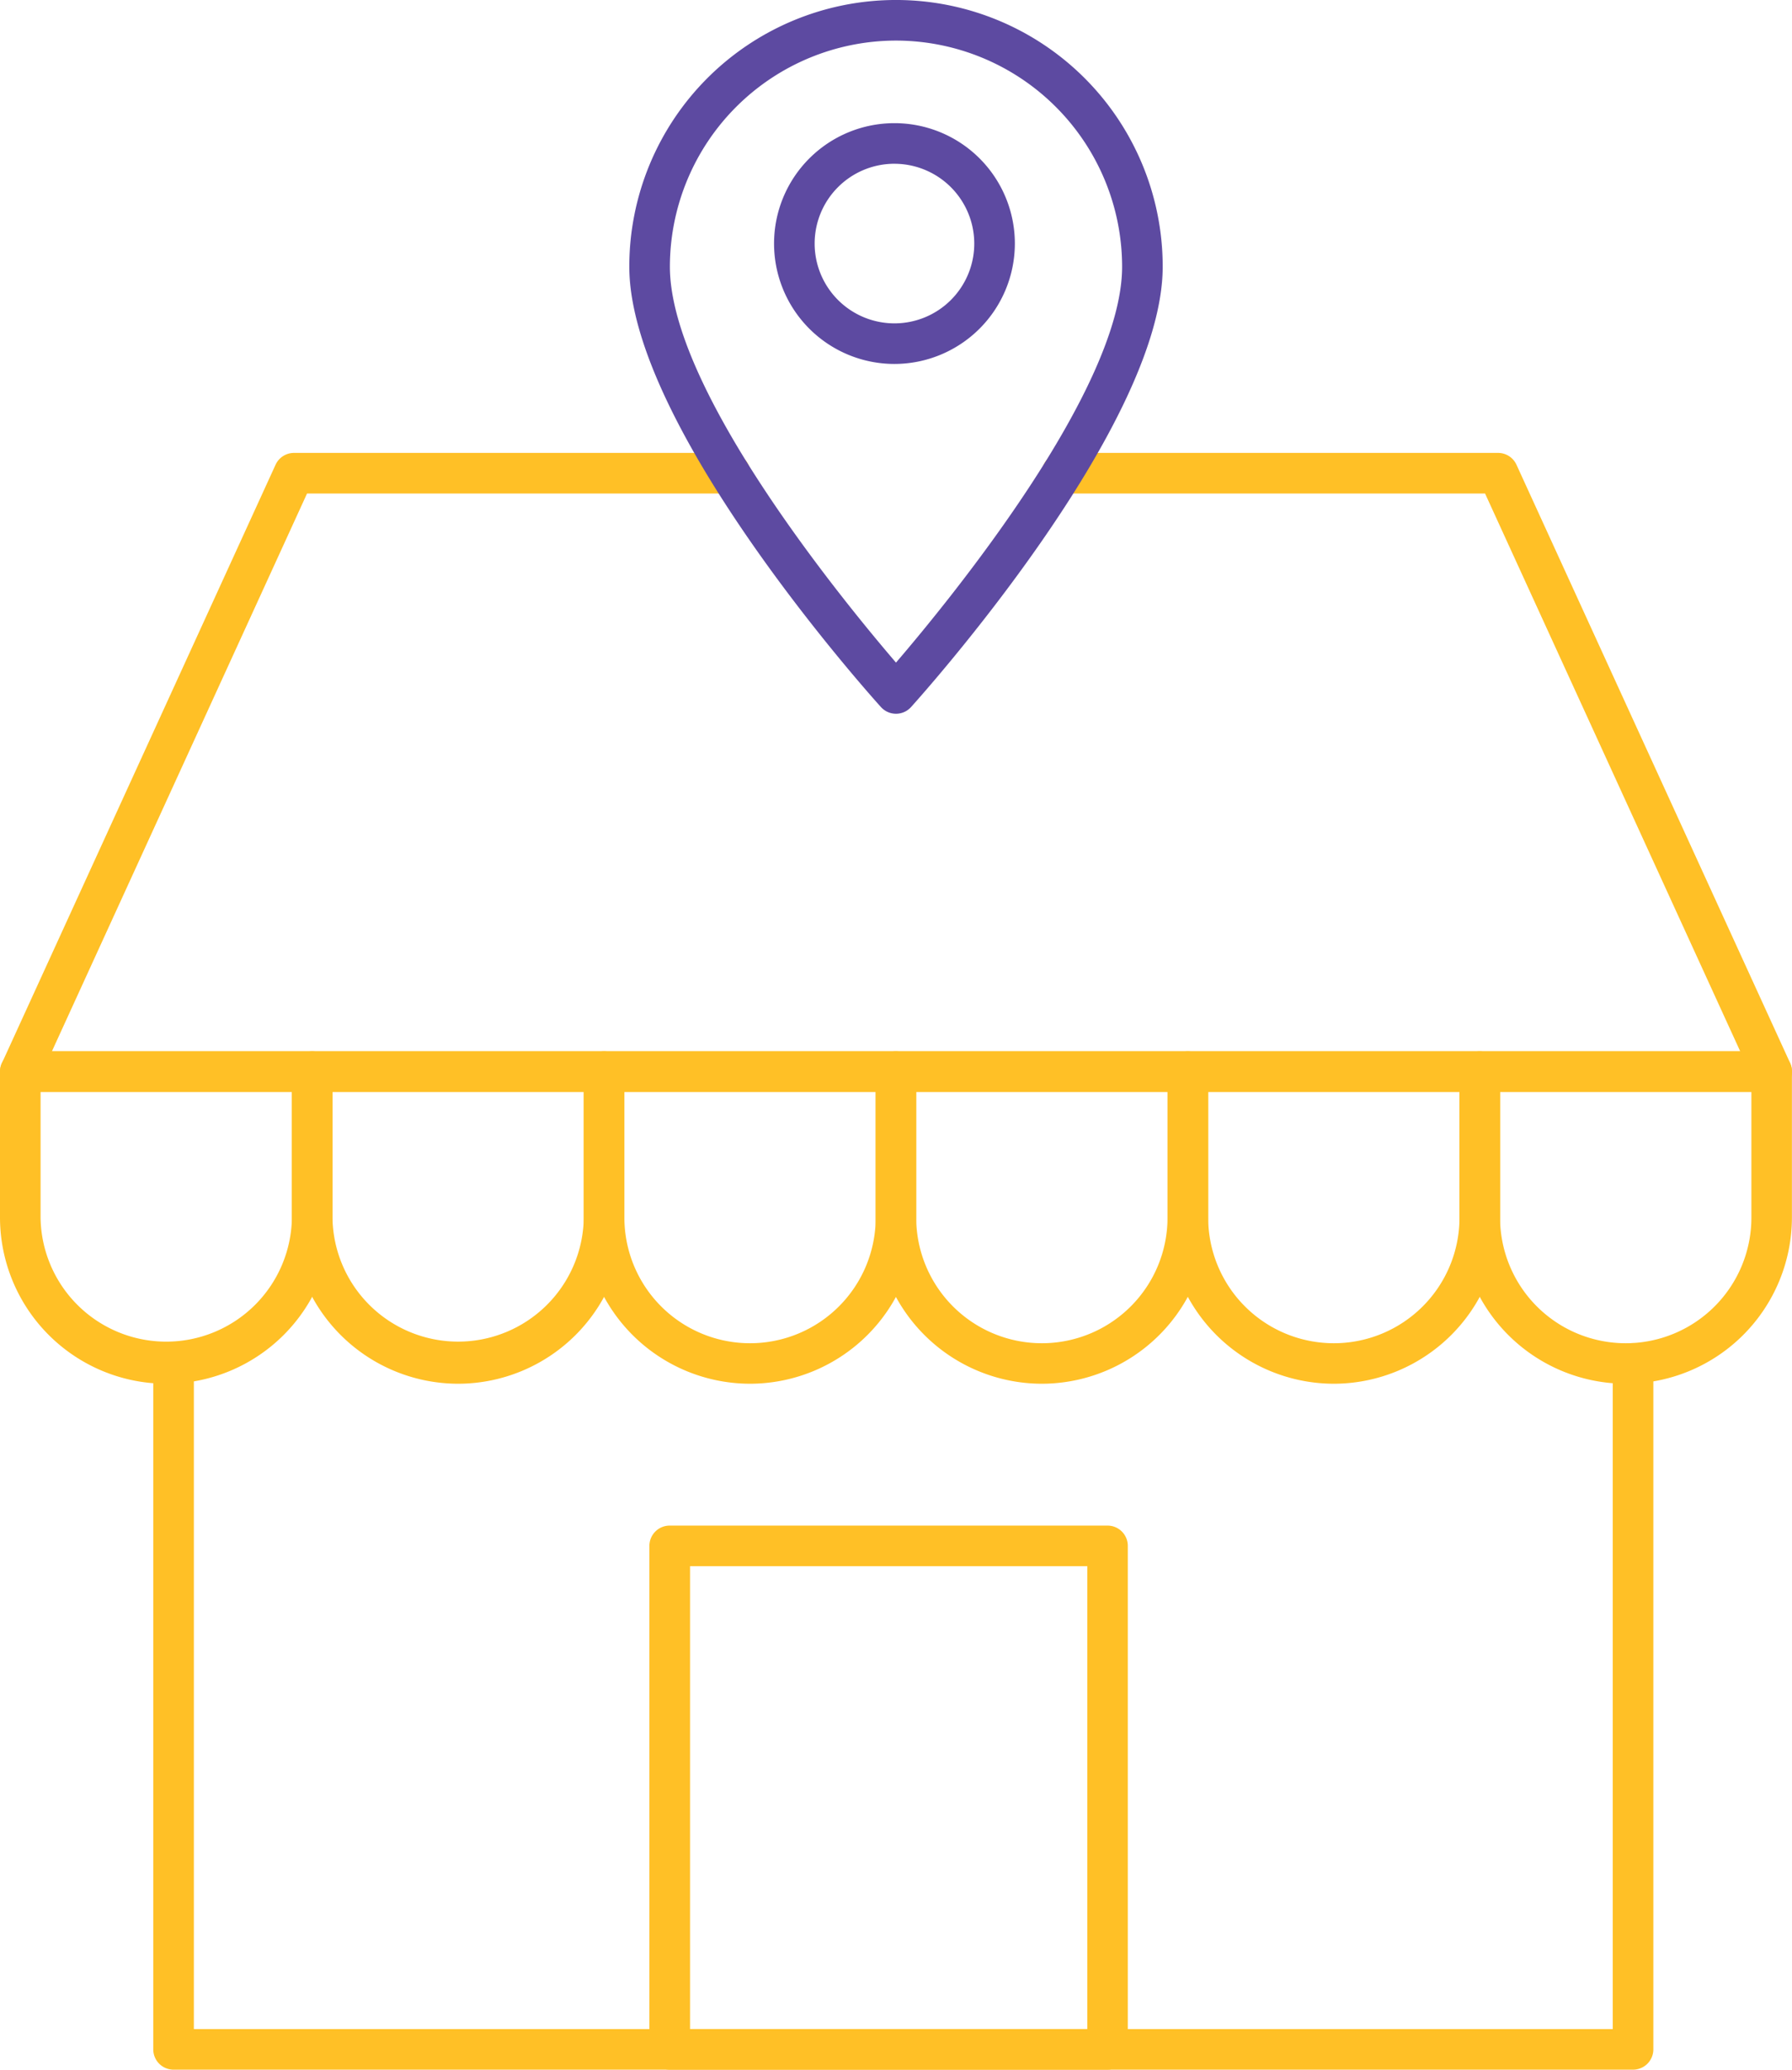 <svg xmlns="http://www.w3.org/2000/svg" width="86.579" height="100" viewBox="0 0 86.579 100"><defs><style>.a{fill:#ffc026;}.b{fill:#5d4aa1;}</style></defs><g transform="translate(-1585.217 -270.868)"><g transform="translate(1585.217 292.751)"><path class="a" d="M1670.815,324.061H1586.2a.979.979,0,0,1-.891-1.388l13.221-28.911a.979.979,0,0,1,.891-.573h21.064a.98.98,0,1,1,0,1.961h-20.433l-12.326,26.95h81.567l-12.327-26.95H1636.53a.98.98,0,0,1,0-1.961h21.064a.978.978,0,0,1,.891.573l13.223,28.911a.98.98,0,0,1-.892,1.388Z" transform="translate(-1585.217 -293.189)"/><g transform="translate(0 28.911)"><g transform="translate(70.515)"><path class="a" d="M1665.174,338.742a8.041,8.041,0,0,1-8.032-8.031v-7.052a.98.98,0,0,1,.98-.98h14.1a.98.98,0,0,1,.98.98v7.052A8.04,8.04,0,0,1,1665.174,338.742Zm-6.072-14.1v6.072a6.071,6.071,0,0,0,12.142,0v-6.072Z" transform="translate(-1657.142 -322.678)"/></g><g transform="translate(56.412)"><path class="a" d="M1650.788,338.742a8.041,8.041,0,0,1-8.031-8.031v-7.052a.98.98,0,0,1,.98-.98h14.1a.981.981,0,0,1,.98.98v7.052A8.041,8.041,0,0,1,1650.788,338.742Zm-6.071-14.1v6.072a6.071,6.071,0,0,0,12.142,0v-6.072Z" transform="translate(-1642.757 -322.678)"/></g><g transform="translate(42.309)"><path class="a" d="M1636.4,338.742a8.041,8.041,0,0,1-8.031-8.031v-7.052a.98.98,0,0,1,.98-.98h14.1a.98.98,0,0,1,.98.98v7.052A8.041,8.041,0,0,1,1636.4,338.742Zm-6.071-14.1v6.072a6.071,6.071,0,0,0,12.142,0v-6.072Z" transform="translate(-1628.372 -322.678)"/></g><g transform="translate(28.206)"><path class="a" d="M1622.019,338.742a8.041,8.041,0,0,1-8.032-8.031v-7.052a.981.981,0,0,1,.98-.98h14.1a.98.98,0,0,1,.98.98v7.052A8.04,8.04,0,0,1,1622.019,338.742Zm-6.071-14.1v6.072a6.071,6.071,0,0,0,12.142,0v-6.072Z" transform="translate(-1613.987 -322.678)"/></g><g transform="translate(14.104)"><path class="a" d="M1607.634,338.742a8.04,8.04,0,0,1-8.031-8.031v-7.052a.98.98,0,0,1,.98-.98h14.1a.98.98,0,0,1,.98.98v7.052A8.04,8.04,0,0,1,1607.634,338.742Zm-6.071-14.1v6.072a6.071,6.071,0,0,0,12.141,0v-6.072Z" transform="translate(-1599.603 -322.678)"/></g><path class="a" d="M1593.248,338.742a8.041,8.041,0,0,1-8.031-8.031v-7.052a.98.98,0,0,1,.98-.98h14.1a.981.981,0,0,1,.98.98v7.052A8.042,8.042,0,0,1,1593.248,338.742Zm-6.071-14.1v6.072a6.072,6.072,0,0,0,12.143,0v-6.072Z" transform="translate(-1585.217 -322.678)"/></g><g transform="translate(7.405 43.014)"><path class="a" d="M1664.264,372.166H1593.75a.98.98,0,0,1-.98-.98V338.043a.98.98,0,0,1,1.961,0v32.162h68.553V338.043a.98.98,0,1,1,1.961,0v33.142A.98.98,0,0,1,1664.264,372.166Z" transform="translate(-1592.77 -337.063)"/><g transform="translate(23.974 8.815)"><path class="a" d="M1639.358,372.342H1618.2a.98.98,0,0,1-.98-.98V347.034a.98.98,0,0,1,.98-.98h21.154a.98.98,0,0,1,.98.98v24.327A.98.98,0,0,1,1639.358,372.342Zm-20.174-1.961h19.193V348.015h-19.193Z" transform="translate(-1617.224 -346.054)"/></g></g></g><g transform="translate(1615.621 270.868)"><path class="b" d="M1629.114,305.354a.979.979,0,0,1-.727-.324c-.5-.549-12.158-13.549-12.158-21.277a12.885,12.885,0,0,1,25.771,0c0,7.728-11.662,20.728-12.158,21.277A.979.979,0,0,1,1629.114,305.354Zm0-32.525a10.937,10.937,0,0,0-10.924,10.924c0,5.944,8.375,16.158,10.924,19.13,2.551-2.973,10.925-13.186,10.925-19.13A10.937,10.937,0,0,0,1629.114,272.829Z" transform="translate(-1616.229 -270.868)"/><g transform="translate(6.994 5.952)"><path class="b" d="M1629.18,288.572a5.817,5.817,0,1,1,5.817-5.817A5.823,5.823,0,0,1,1629.18,288.572Zm0-9.673a3.856,3.856,0,1,0,3.856,3.856A3.861,3.861,0,0,0,1629.18,278.9Z" transform="translate(-1623.363 -276.939)"/></g></g></g></svg>